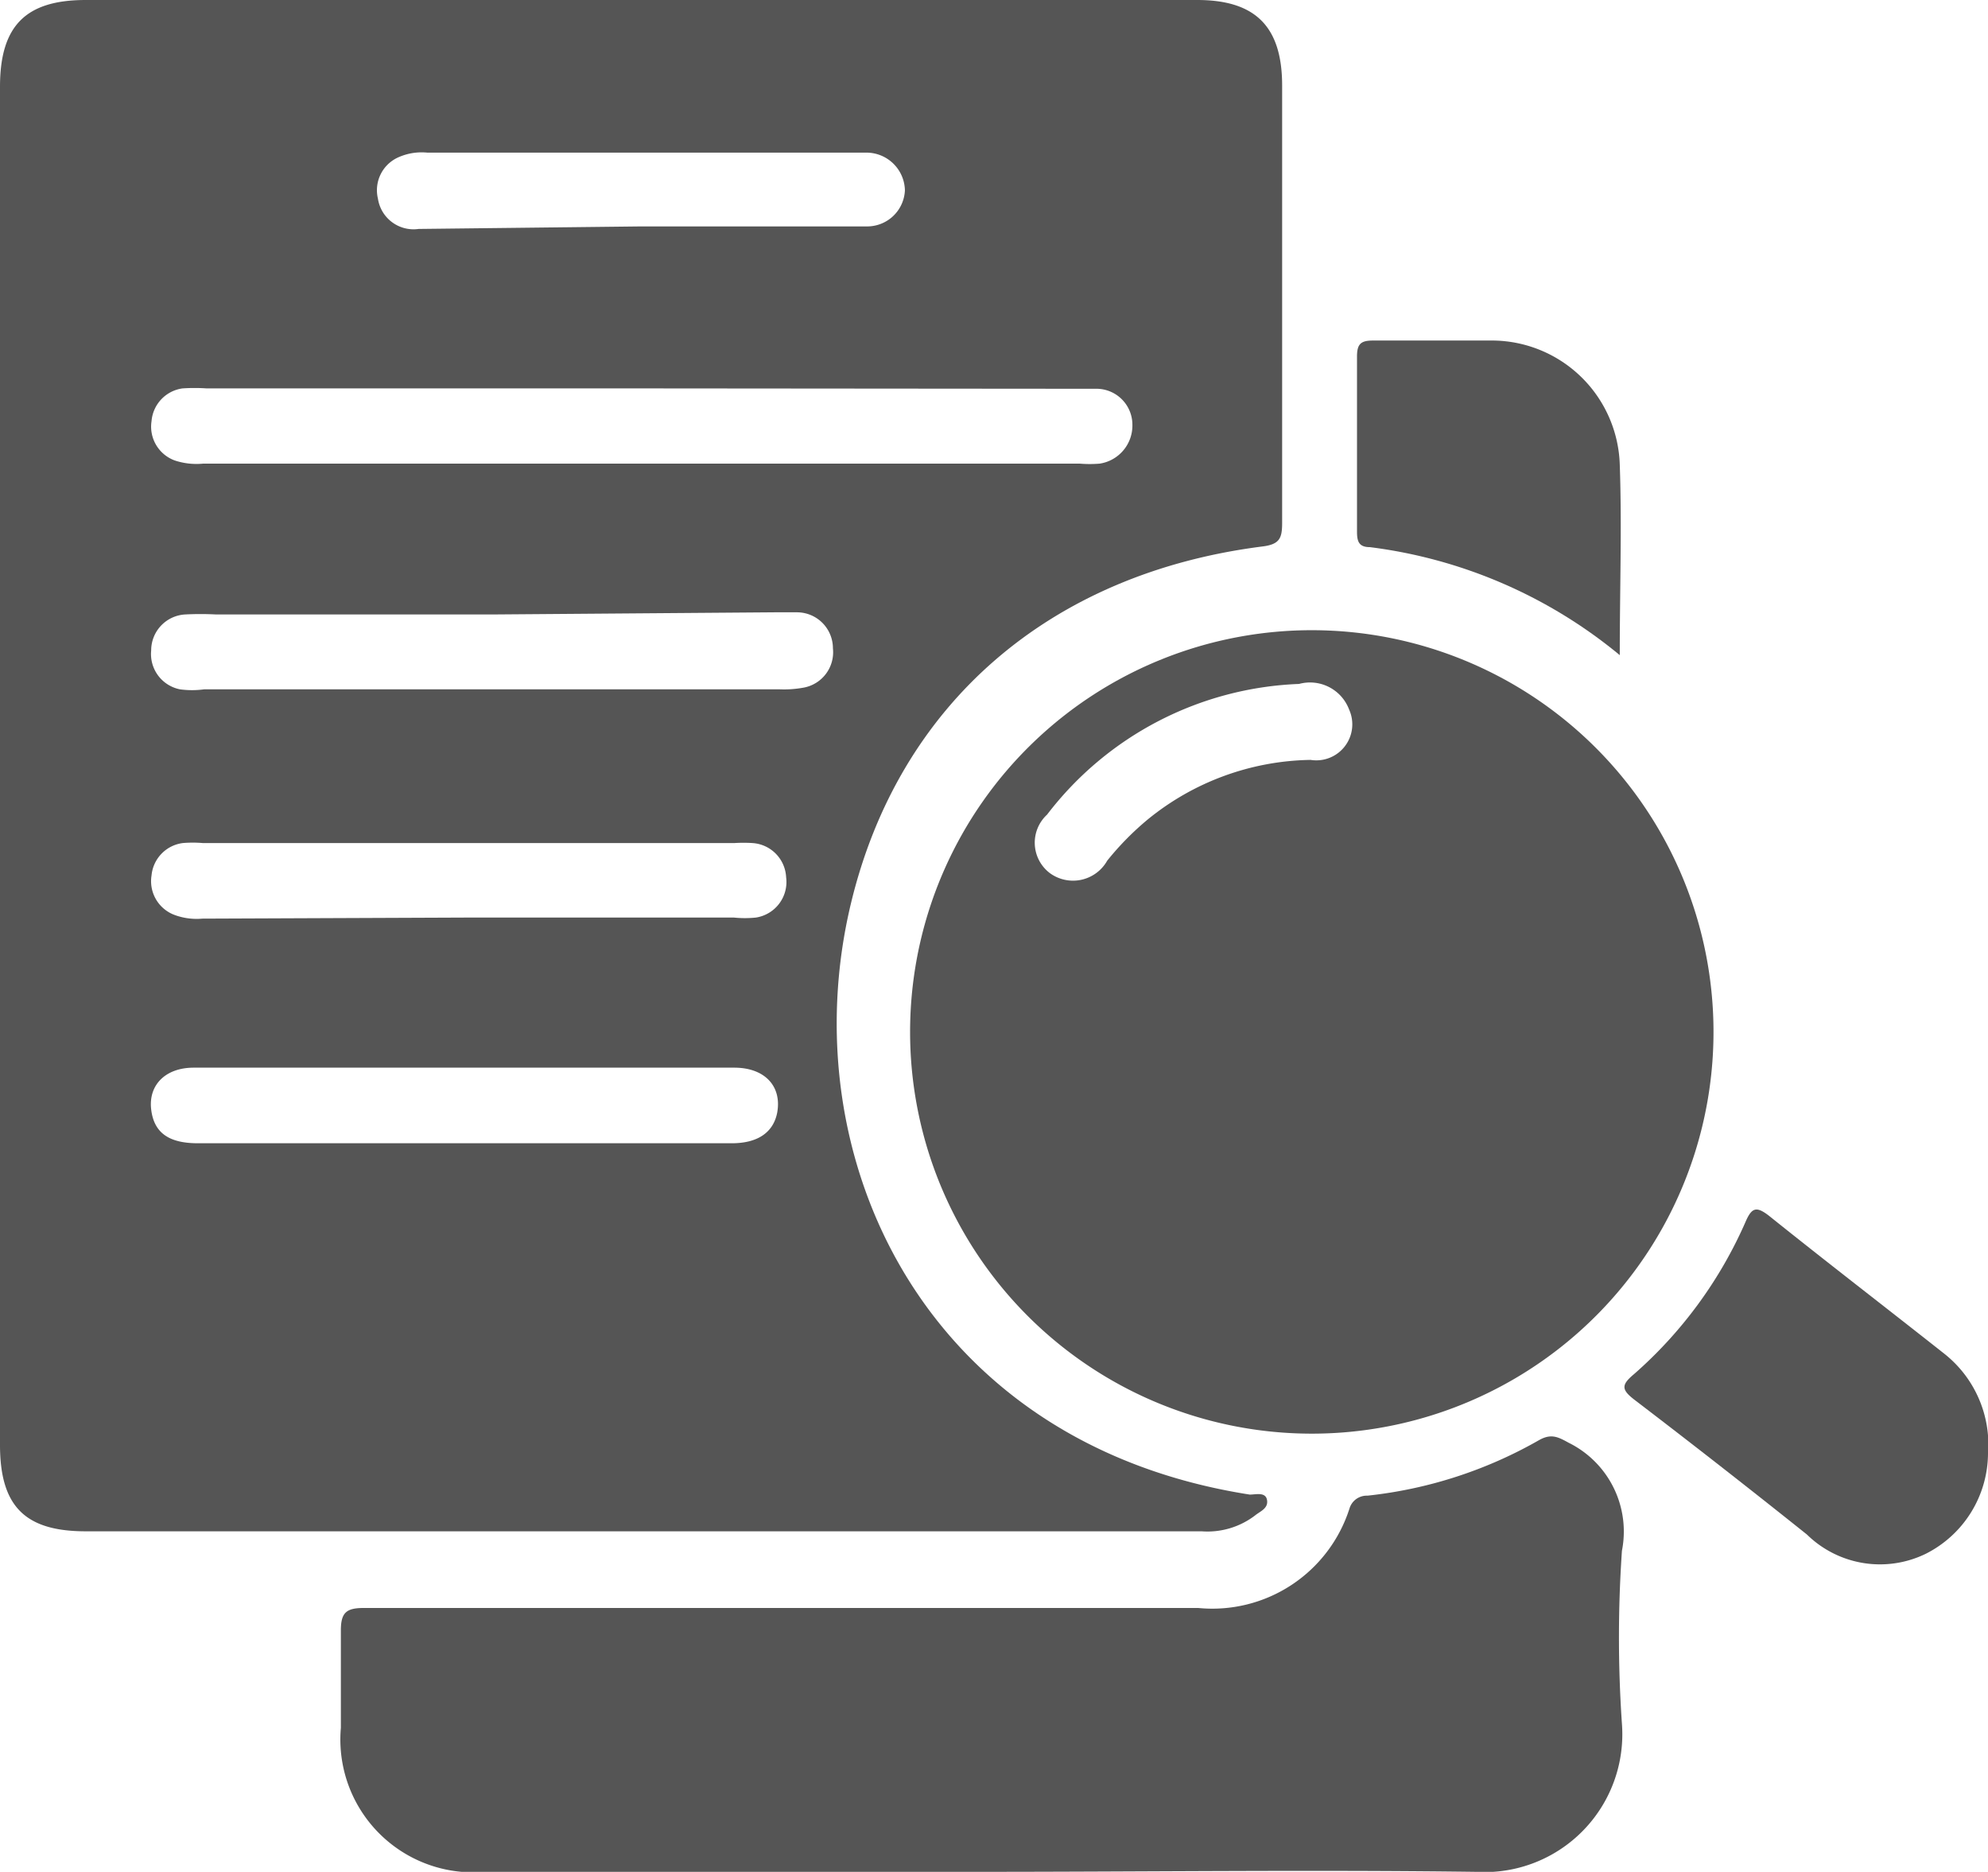 <svg xmlns="http://www.w3.org/2000/svg" viewBox="0 0 55.23 52"><defs><style>.cls-1{fill:#555;}</style></defs><g id="Layer_2" data-name="Layer 2"><g id="Layer_1-2" data-name="Layer 1"><path class="cls-1" d="M0,21.27V2.41C0,.72.71,0,2.38,0H33.26c1.62,0,2.36.74,2.36,2.38,0,4.05,0,8.1,0,12.14,0,.42-.06.6-.54.66-5.92.75-10.11,4.38-11.44,9.92-1.68,7,2,15,11.08,16.42.17,0,.44-.08.48.15s-.18.31-.32.42a2.18,2.18,0,0,1-1.5.45h-31c-1.69,0-2.38-.7-2.38-2.4ZM17.82,10.79H5.74a5,5,0,0,0-.67,0,1,1,0,0,0-.86.91,1,1,0,0,0,.64,1.09,1.91,1.91,0,0,0,.79.09H30a3.37,3.37,0,0,0,.55,0,1.07,1.07,0,0,0,.91-1.08,1,1,0,0,0-1-1c-.21,0-.42,0-.62,0ZM13.7,17.07H6a8.23,8.23,0,0,0-.86,0,1,1,0,0,0-.94,1A1,1,0,0,0,5,19.15a2.49,2.49,0,0,0,.67,0h16a3,3,0,0,0,.67-.05,1,1,0,0,0,.8-1.09,1,1,0,0,0-1-1c-.2,0-.41,0-.62,0ZM13,25.49h7.39a3,3,0,0,0,.61,0,1,1,0,0,0,.84-1.12,1,1,0,0,0-.94-.95,4.1,4.1,0,0,0-.49,0H5.63a3.32,3.32,0,0,0-.55,0,1,1,0,0,0-.87.9,1,1,0,0,0,.62,1.09,1.77,1.77,0,0,0,.79.11ZM13,29.66H5.38c-.78,0-1.26.48-1.18,1.16s.53.94,1.3.94c2.75,0,5.5,0,8.25,0,2.19,0,4.39,0,6.58,0,.72,0,1.15-.3,1.26-.84.14-.74-.34-1.26-1.19-1.26ZM17.8,6.29h6.28a1.05,1.05,0,0,0,1.06-1,1.07,1.07,0,0,0-1.07-1.05c-1.07,0-2.13,0-3.2,0h-9a1.59,1.59,0,0,0-.78.12,1,1,0,0,0-.59,1.16,1,1,0,0,0,1.13.84Z"/><path class="cls-1" d="M47.6,28.37a11.16,11.16,0,1,1-22.31-.07,11.16,11.16,0,0,1,22.31.07ZM36.09,19a9.25,9.25,0,0,0-7,3.63,1.06,1.06,0,0,0,.07,1.62,1.09,1.09,0,0,0,1.6-.34,8,8,0,0,1,1.12-1.14,7.33,7.33,0,0,1,4.53-1.66,1,1,0,0,0,1.07-1.4A1.16,1.16,0,0,0,36.09,19Z"/><path class="cls-1" d="M27.22,52H13.47a3.69,3.69,0,0,1-4-4c0-.91,0-1.81,0-2.71,0-.5.16-.62.64-.62H24.54c2.92,0,5.83,0,8.75,0a4,4,0,0,0,4.2-2.76.5.5,0,0,1,.5-.36A12.21,12.21,0,0,0,42.77,40c.33-.18.52-.08.81.08a2.75,2.75,0,0,1,1.48,3,35.09,35.09,0,0,0,0,4.81A3.83,3.83,0,0,1,41,52C36.38,51.94,31.8,52,27.22,52Z"/><path class="cls-1" d="M55.23,40.39a3.14,3.14,0,0,1-1.72,2.77,2.9,2.9,0,0,1-3.31-.53q-2.39-1.91-4.8-3.75c-.36-.28-.36-.41,0-.71a12.06,12.06,0,0,0,3.1-4.24c.17-.39.3-.42.64-.16,1.62,1.3,3.26,2.56,4.88,3.84A3.22,3.22,0,0,1,55.23,40.39Z"/><path class="cls-1" d="M45,18.2a13.54,13.54,0,0,0-6.94-3c-.31,0-.36-.16-.36-.43,0-1.62,0-3.25,0-4.87,0-.37.13-.44.46-.44,1.11,0,2.22,0,3.33,0A3.56,3.56,0,0,1,45,12.91C45.06,14.62,45,16.34,45,18.2Z"/></g></g></svg>
